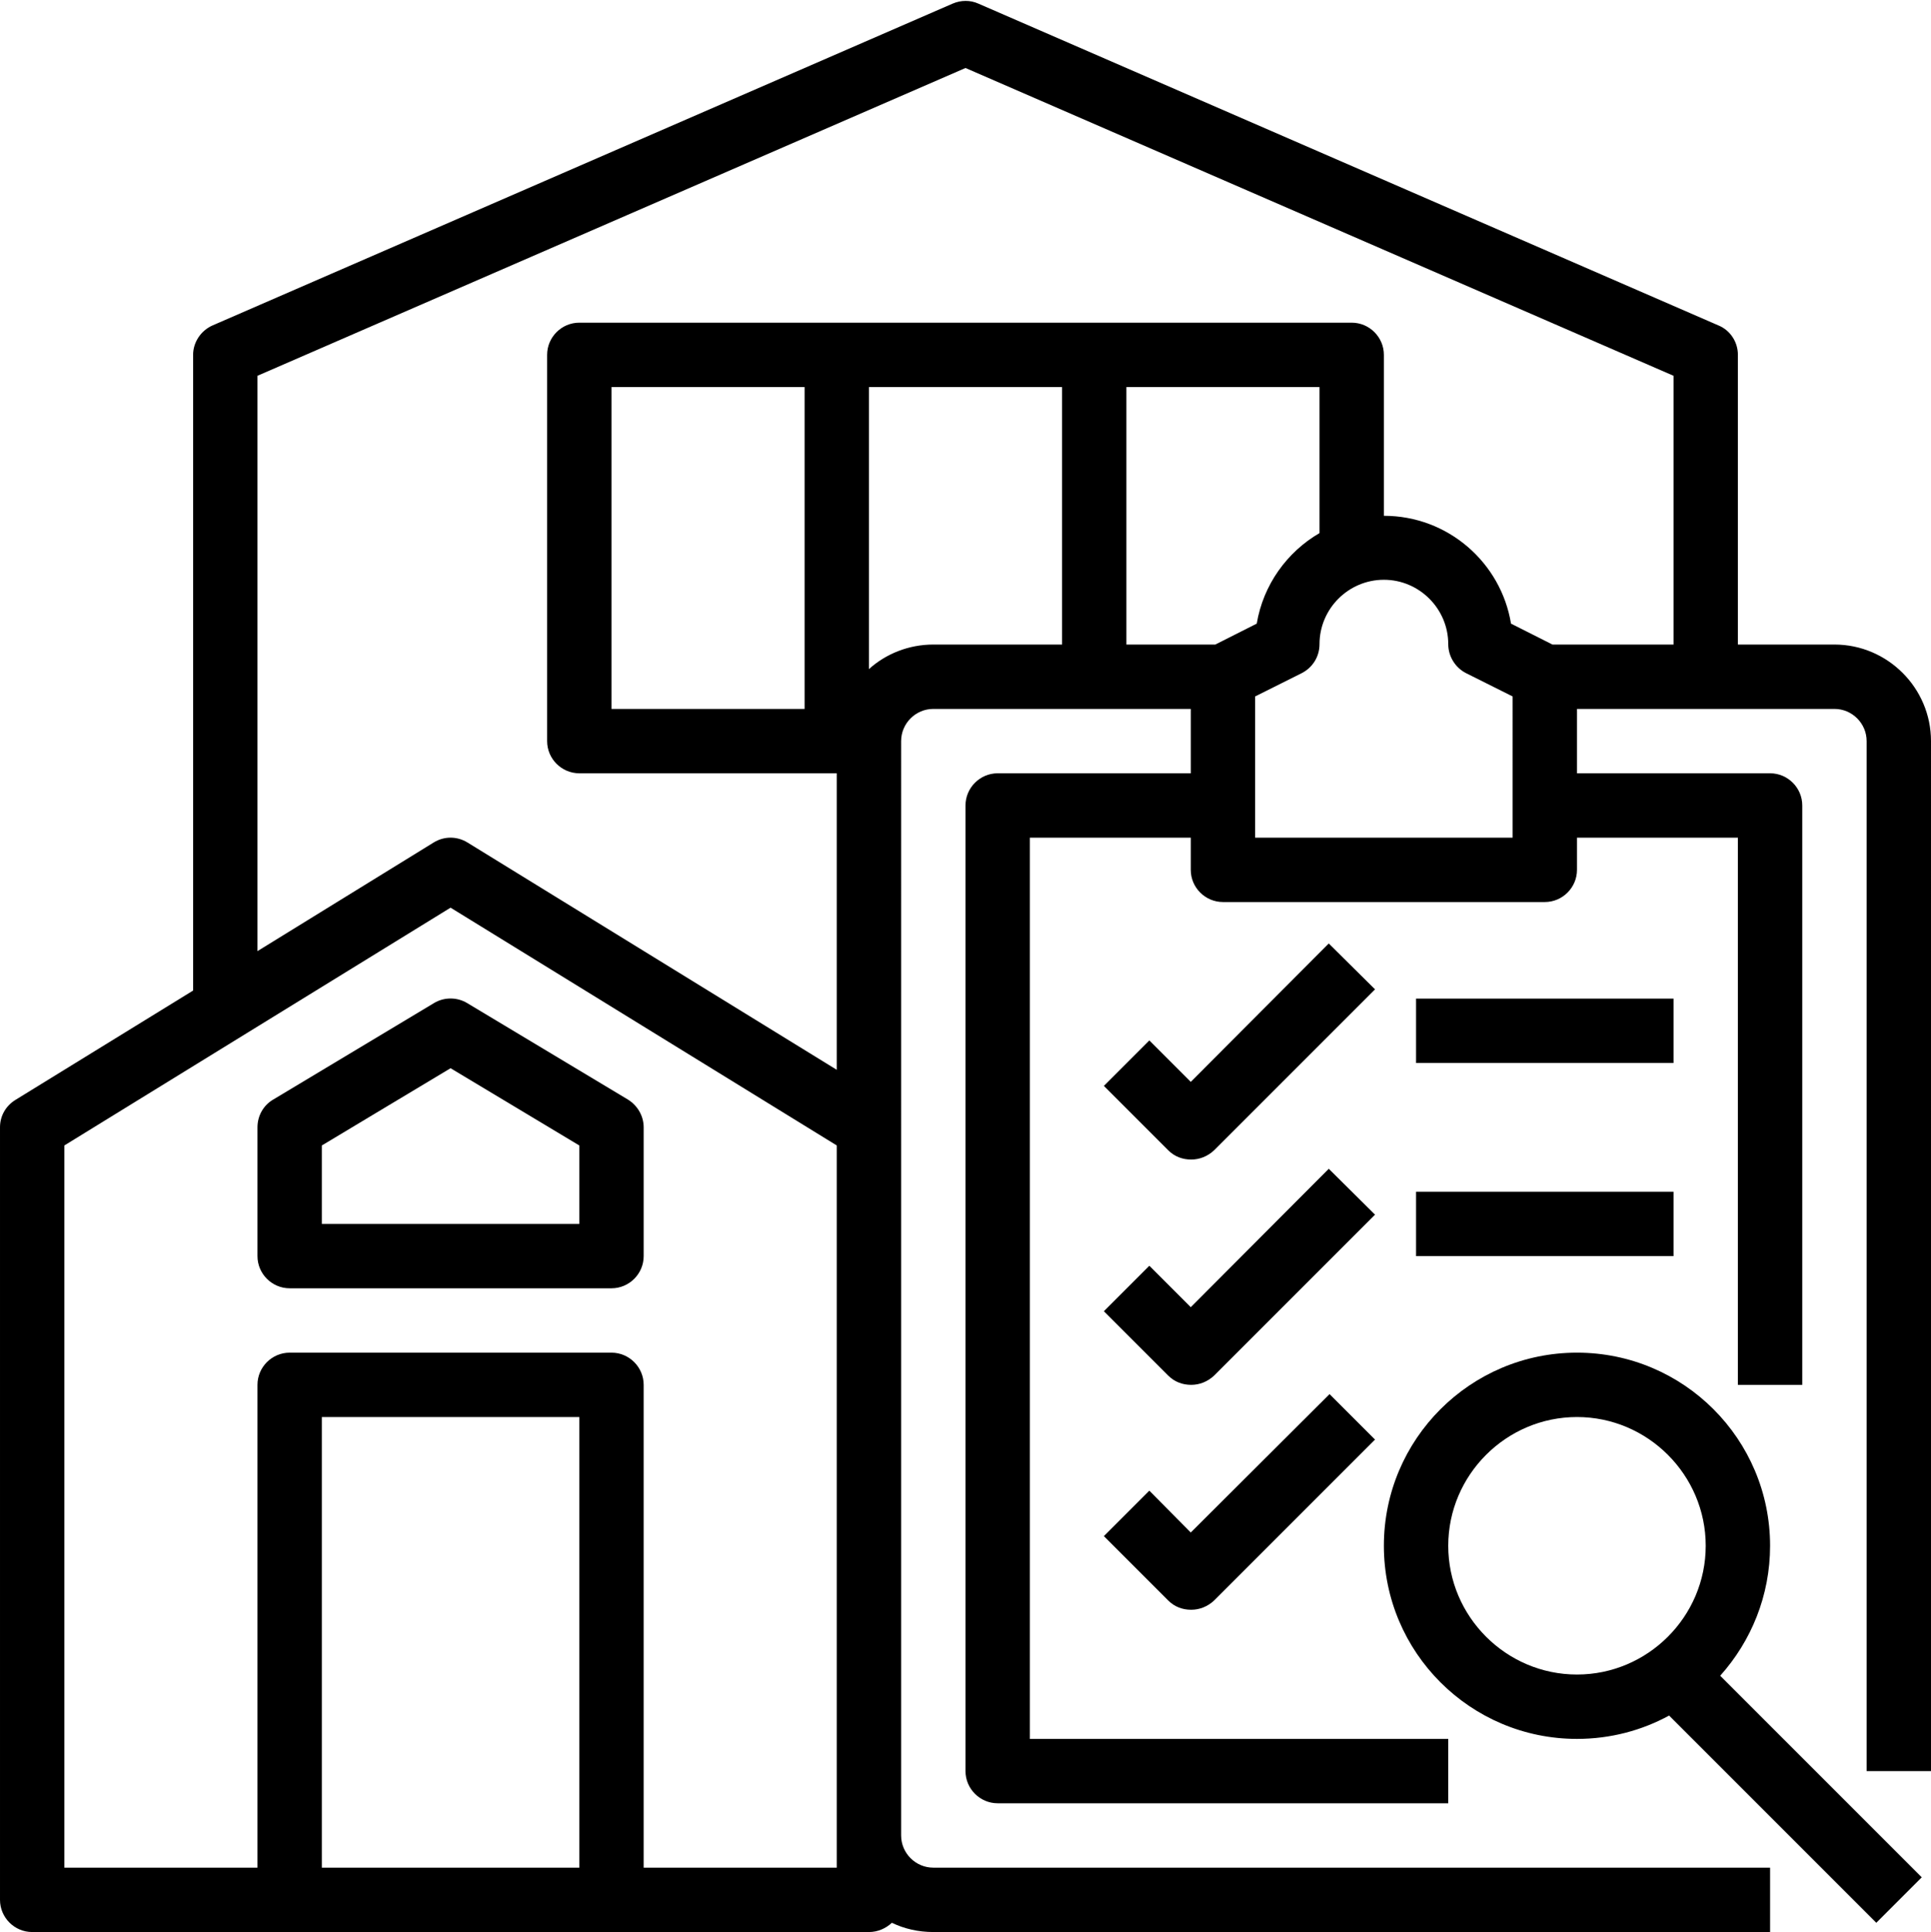 <?xml version="1.0" encoding="UTF-8"?><svg xmlns="http://www.w3.org/2000/svg" xmlns:xlink="http://www.w3.org/1999/xlink" height="480.2" preserveAspectRatio="xMidYMid meet" version="1.0" viewBox="16.0 15.8 480.0 480.2" width="480.0" zoomAndPan="magnify"><g><g id="change1_1"><path d="M472,176h-24v-72c0-3.2-1.9-6.1-4.8-7.3l-184-80c-2-0.9-4.3-0.9-6.4,0l-184,80c-2.9,1.3-4.8,4.2-4.8,7.3v158l-44.2,27.2 c-2.4,1.5-3.8,4-3.8,6.8v192c0,4.4,3.6,8,8,8h208c2.2,0,4.2-0.9,5.7-2.3c3.1,1.5,6.6,2.3,10.3,2.3h208v-16H248c-4.4,0-8-3.6-8-8 V200c0-4.4,3.6-8,8-8h64v16h-48c-4.4,0-8,3.6-8,8v240c0,4.4,3.6,8,8,8h112v-16H272V224h40v8c0,4.4,3.6,8,8,8h80c4.4,0,8-3.6,8-8 v-8h40v136h16V216c0-4.4-3.6-8-8-8h-48v-16h64c4.4,0,8,3.6,8,8v256h16V200C496,186.8,485.2,176,472,176z M160,480H96V368h64V480z M224,472v8h-48V360c0-4.4-3.6-8-8-8H88c-4.4,0-8,3.6-8,8v120H32V300.5l96-59.1l96,59.1V472z M280,176h-32c-6.1,0-11.8,2.3-16,6.1 V112h48V176z M318.1,176H296v-64h48v36.3c-8.1,4.7-14,12.9-15.6,22.5L318.1,176z M392,224h-64v-35.1l11.6-5.8 c2.7-1.4,4.4-4.1,4.4-7.2c0-8.8,7.2-16,16-16s16,7.2,16,16c0,3,1.7,5.8,4.4,7.2l11.6,5.8V224z M432,176h-30.1l-10.3-5.2 c-2.5-15.2-15.7-26.8-31.6-26.8v-40c0-4.4-3.6-8-8-8H160c-4.4,0-8,3.6-8,8v96c0,4.4,3.6,8,8,8h64v73.7l-91.8-56.5 c-2.6-1.6-5.8-1.6-8.4,0l-43.8,27V109.2l176-76.5l176,76.5V176z M216,112v80h-48v-80H216z" fill="inherit"/><path d="M123.9,265.1l-40,24c-2.4,1.4-3.9,4-3.9,6.9v32c0,4.4,3.6,8,8,8h80c4.4,0,8-3.6,8-8v-32c0-2.8-1.5-5.4-3.9-6.9l-40-24 C129.6,263.6,126.4,263.6,123.9,265.1z M160,300.5V320H96v-19.5l32-19.2L160,300.5z" fill="inherit"/><path d="M456,400c0-26.5-21.5-48-48-48s-48,21.5-48,48s21.5,48,48,48c8.3,0,16.1-2.1,22.9-5.8l51.5,51.5l11.3-11.3l-50.1-50.1 C451.3,423.7,456,412.4,456,400z M408,432c-17.6,0-32-14.4-32-32s14.4-32,32-32s32,14.4,32,32S425.6,432,408,432z" fill="inherit"/><path d="M346.3,250.3L312,284.7l-10.3-10.3l-11.3,11.3l16,16c1.6,1.6,3.6,2.3,5.7,2.3s4.1-0.8,5.7-2.3l40-40L346.3,250.3z" fill="inherit"/><path d="M368 264H432V280H368z" fill="inherit"/><path d="M346.3,306.3L312,340.7l-10.3-10.3l-11.3,11.3l16,16c1.6,1.6,3.6,2.3,5.7,2.3s4.1-0.8,5.7-2.3l40-40L346.3,306.3z" fill="inherit"/><path d="M368 312H432V328H368z" fill="inherit"/><path d="M301.7,386.3l-11.3,11.3l16,16c1.6,1.6,3.6,2.3,5.7,2.3s4.1-0.8,5.7-2.3l40-40l-11.3-11.3L312,396.7L301.7,386.3z" fill="inherit"/></g></g></svg>